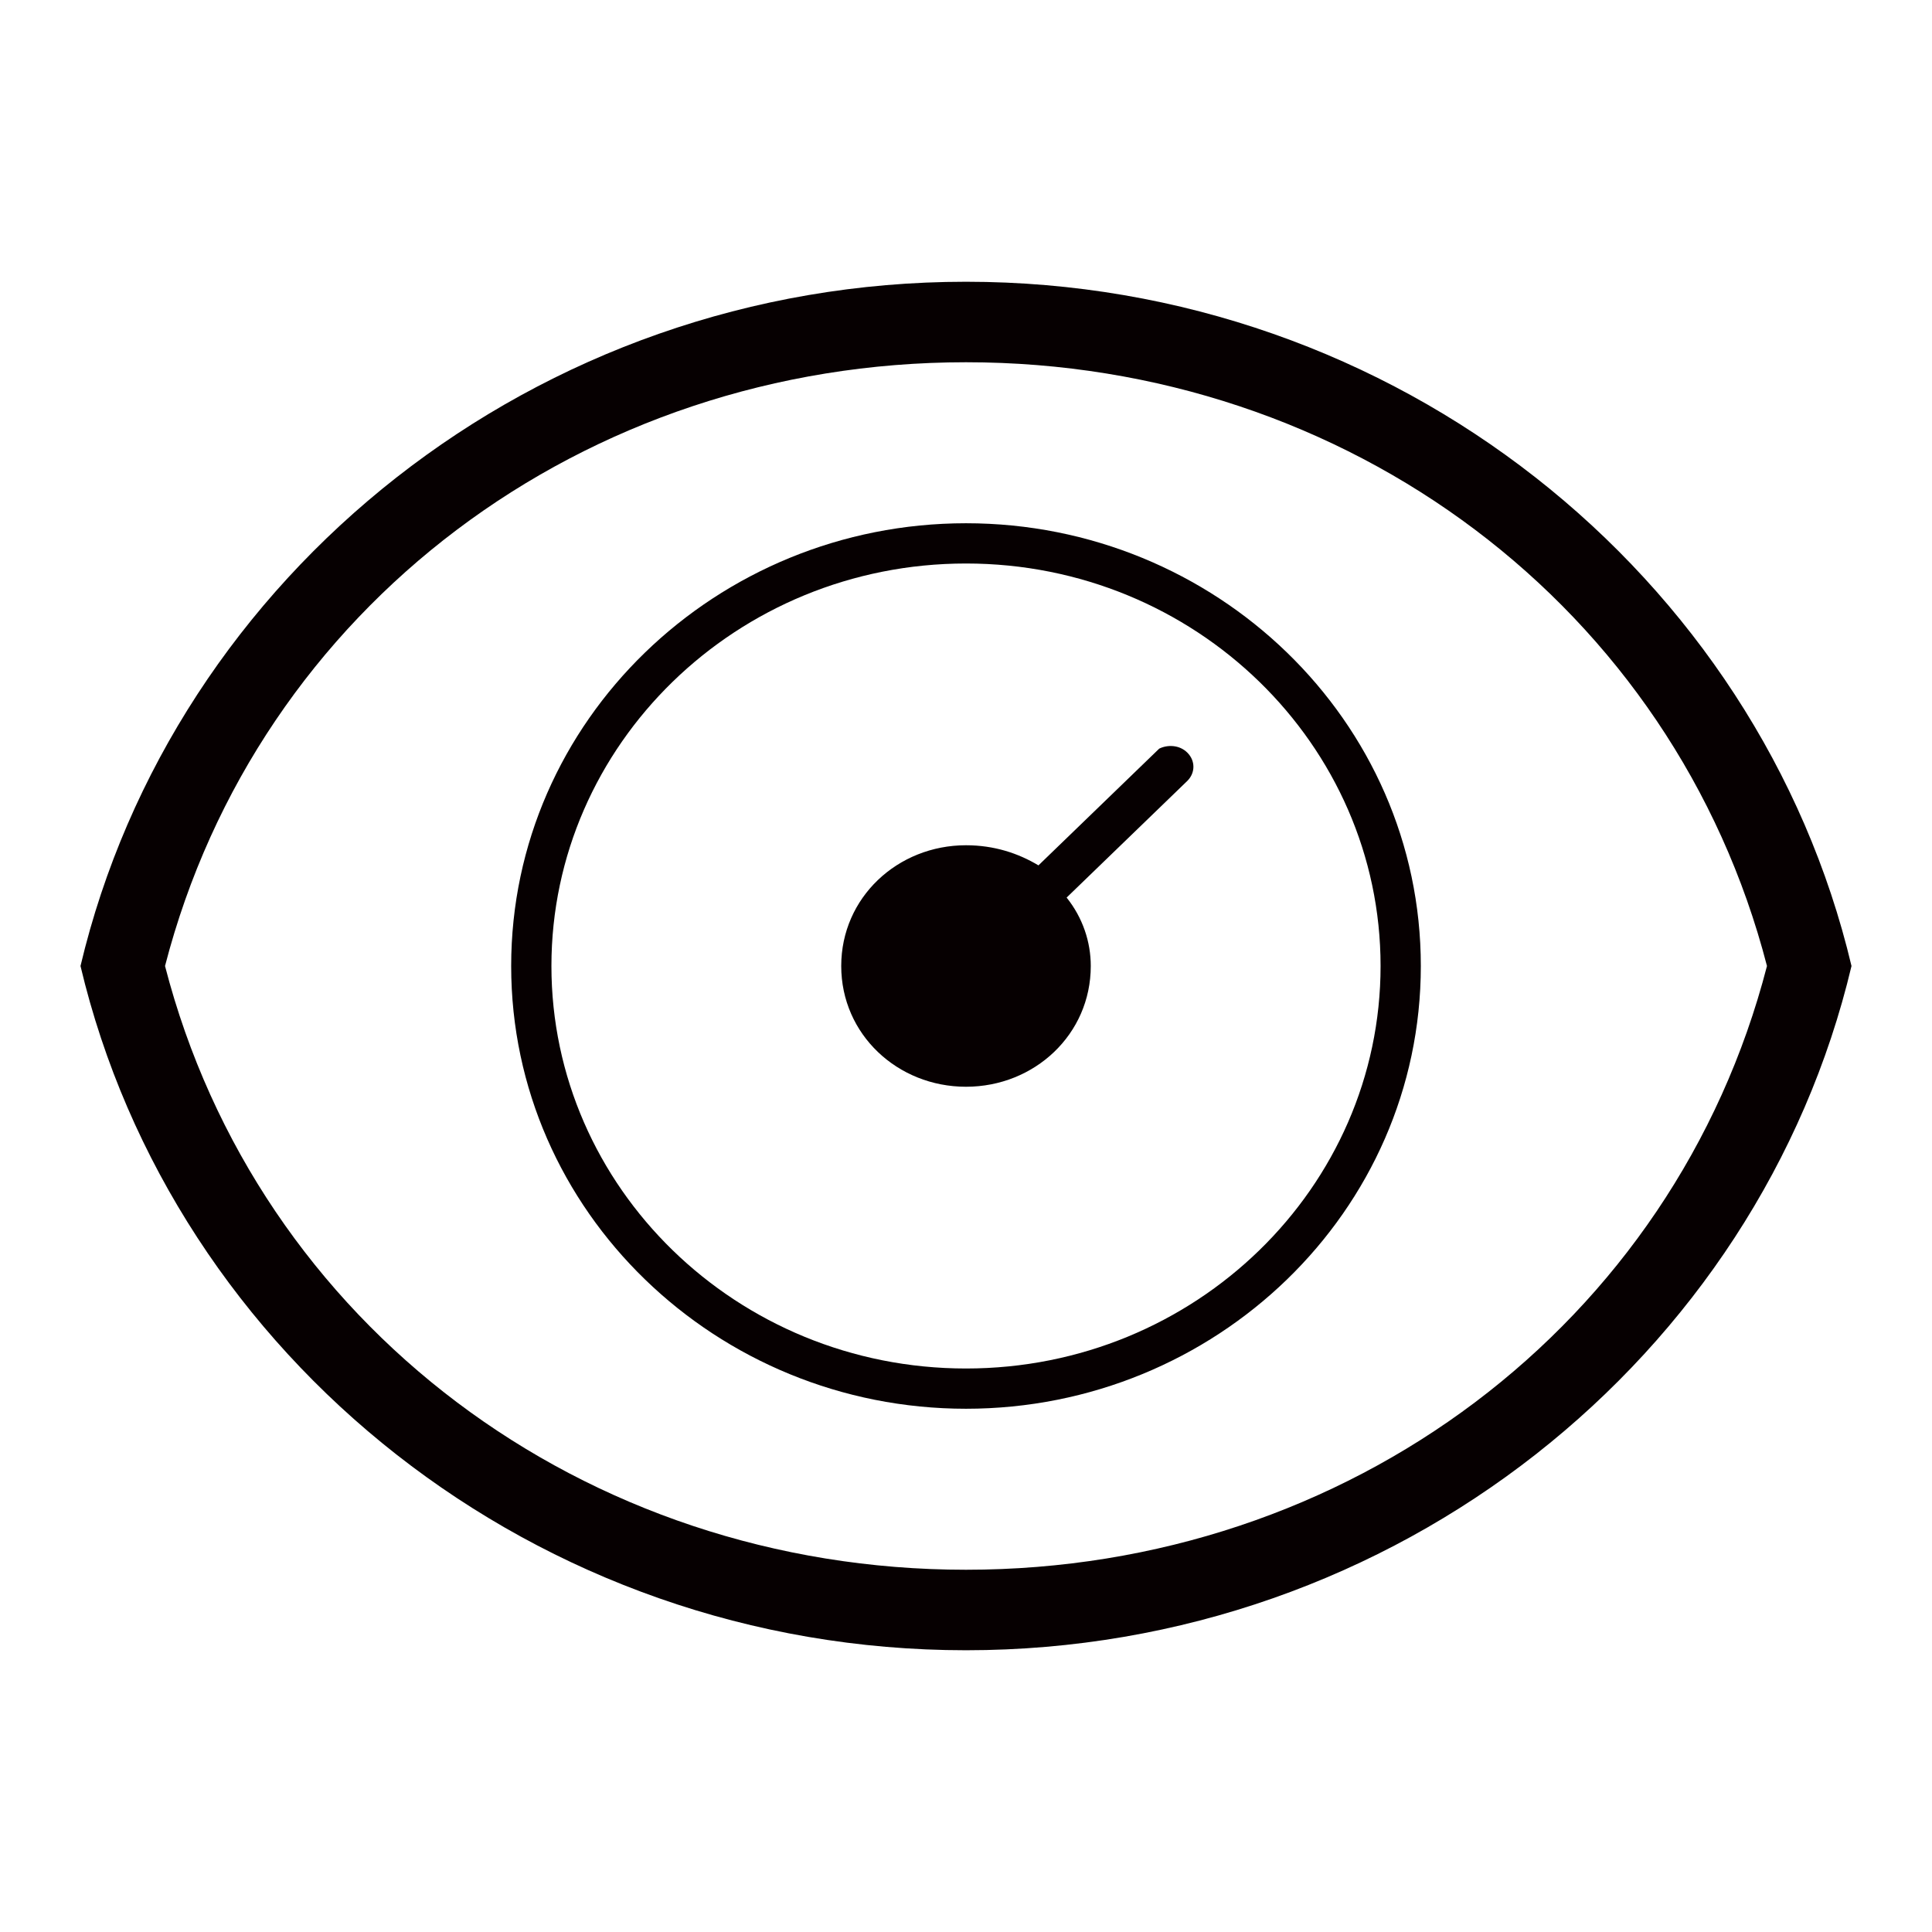 <?xml version="1.0" encoding="utf-8"?>
<!-- Generator: Adobe Illustrator 21.0.0, SVG Export Plug-In . SVG Version: 6.00 Build 0)  -->
<svg version="1.1" id="图层_1" xmlns="http://www.w3.org/2000/svg" xmlns:xlink="http://www.w3.org/1999/xlink" x="0px" y="0px"
	 viewBox="0 0 48 48" style="enable-background:new 0 0 48 48;" xml:space="preserve">
<style type="text/css">
	.st0{fill:#060001;}
	.st1{fill:#040000;}
	.st2{fill:none;stroke:#000000;stroke-miterlimit:10;}
	.st3{fill:#221815;}
	.st4{fill:#080102;}
	.st5{fill:none;stroke:#000000;stroke-width:2;stroke-linecap:round;stroke-linejoin:round;stroke-miterlimit:10;}
	.st6{fill:#070001;}
</style>
<g>
	<path class="st0" d="M24,13c-6.2,0-11.3,4.9-11.3,11S17.8,35,24,35s11.3-4.9,11.3-11S30.2,13,24,13z M24,34
		c-5.7,0-10.3-4.5-10.3-10S18.3,14,24,14c5.7,0,10.3,4.5,10.3,10S29.7,34,24,34z"/>
	<path class="st0" d="M24,7C13.3,7,4.3,14.3,2,24c2.3,9.7,11.3,17,22,17s19.7-7.3,22-17C43.7,14.3,34.7,7,24,7z M24,39
		c-9.5,0-17.6-6.1-19.9-15C6.4,15.1,14.5,9,24,9s17.6,6.1,19.9,15C41.6,32.9,33.5,39,24,39z"/>
	<path class="st0" d="M28.8,18.6l-3,2.9C25.3,21.2,24.7,21,24,21c-1.7,0-3.1,1.3-3.1,3s1.4,3,3.1,3s3.1-1.3,3.1-3
		c0-0.6-0.2-1.2-0.6-1.7l3-2.9c0.2-0.2,0.2-0.5,0-0.7S29,18.5,28.8,18.6z"/>
</g>
</svg>

